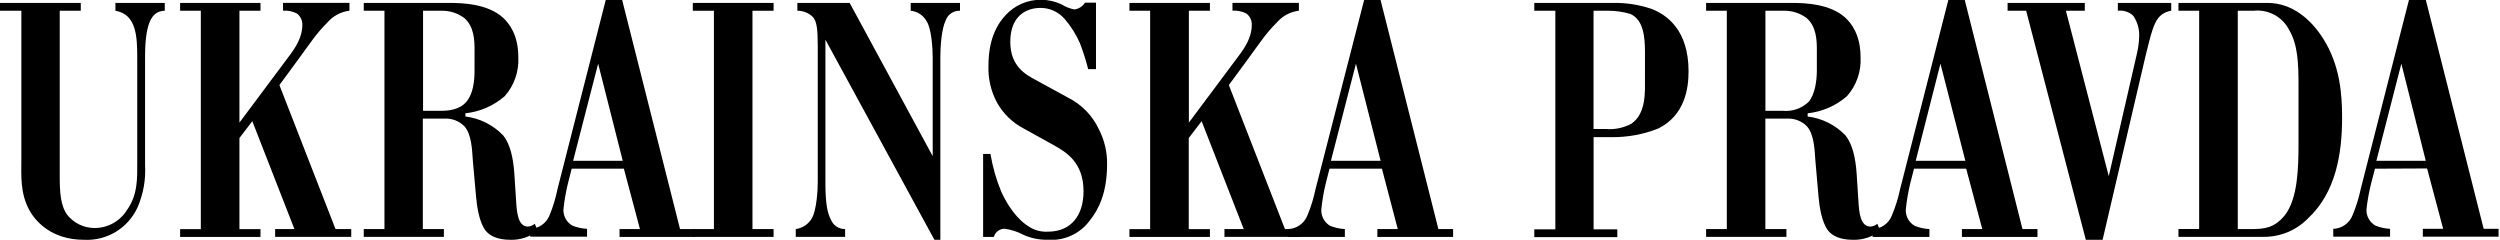 <svg width="562" height="54" viewBox="0 0 562 54" fill="none" xmlns="http://www.w3.org/2000/svg">
<g clip-path="url(#clip0_40_14)">
<path d="M18.159 0.656V2.416H13.426V39.522C13.426 43.135 13.586 46.188 15.106 48.281C15.844 49.215 16.784 49.967 17.856 50.482C18.928 50.998 20.103 51.262 21.293 51.255C22.737 51.254 24.158 50.887 25.422 50.187C26.686 49.488 27.752 48.479 28.519 47.255C31.012 43.722 30.852 40.175 30.852 36.242V13.016C30.852 8.283 30.692 3.216 25.946 2.416V0.656H37.039V2.416C34.706 2.496 32.612 3.949 32.612 12.696V37.122C32.797 40.365 32.222 43.606 30.932 46.588C29.899 48.872 28.201 50.792 26.061 52.098C23.921 53.404 21.437 54.034 18.933 53.908C11.306 53.908 7.853 49.481 6.64 47.321C4.48 43.455 4.8 39.322 4.8 35.908V2.416H0V0.656H18.159Z" fill="black"/>
<path d="M58.558 0.656V2.416H53.825V27.562L64.985 12.616C66.318 10.856 67.958 8.442 67.958 5.709C67.997 5.2 67.908 4.689 67.698 4.223C67.488 3.757 67.165 3.351 66.758 3.043C65.793 2.542 64.708 2.32 63.625 2.403V0.643H78.558V2.403C76.626 2.643 74.854 3.594 73.585 5.069C71.011 7.642 69.958 9.402 66.585 13.989L62.812 19.122L75.424 51.494H78.958V53.254H61.852V51.494H66.185L56.718 27.242L53.825 31.028V51.508H58.558V53.268H40.492V51.508H45.145V2.416H40.492V0.656H58.558Z" fill="black"/>
<path d="M101.051 0.656C104.184 0.656 109.637 0.896 113.05 3.949C114.504 5.283 116.517 7.883 116.517 12.856C116.69 16.064 115.593 19.21 113.464 21.616C110.984 23.779 107.897 25.124 104.624 25.469V26.189C107.868 26.585 110.873 28.093 113.13 30.455C114.664 32.375 115.384 35.428 115.624 39.042L116.024 45.228C116.184 47.721 116.424 50.935 118.69 50.935C119.258 50.896 119.797 50.671 120.224 50.295L120.864 51.895C119.124 53.255 116.965 53.966 114.757 53.908C111.704 53.908 110.184 52.935 109.424 52.135C109.024 51.735 107.504 49.961 107.024 44.268L106.291 36.069C106.131 33.828 106.051 30.202 104.371 28.362C103.796 27.785 103.105 27.336 102.345 27.044C101.584 26.752 100.771 26.625 99.958 26.669H95.051V51.495H99.784V53.255H81.772V51.495H86.425V2.416H81.772V0.656H101.051ZM99.038 24.909C100.731 24.909 103.224 24.749 104.824 22.895C106.424 21.042 106.677 18.082 106.677 15.829V11.176C106.677 9.083 106.597 5.949 104.344 4.029C102.855 2.935 101.045 2.368 99.198 2.416H95.104V24.909H99.038Z" fill="black"/>
<path d="M128.515 37.923L127.635 41.376C127.189 43.237 126.864 45.126 126.662 47.029C126.621 47.771 126.788 48.509 127.144 49.162C127.499 49.814 128.03 50.354 128.675 50.722C129.726 51.141 130.839 51.384 131.968 51.442V53.202H119.195V51.442C120.139 51.413 121.053 51.108 121.825 50.565C122.597 50.023 123.194 49.266 123.542 48.389C124.326 46.487 124.924 44.513 125.328 42.496L136.168 0.004H139.861L152.874 51.496H156.247V53.256H139.275V51.496H143.861L140.248 37.923H128.515ZM134.462 14.31L128.835 36.149H139.995L134.462 14.31Z" fill="black"/>
<path d="M173.902 0.656V2.416H169.155V51.495H173.902V53.255H155.742V51.495H160.489V2.416H155.742V0.656H173.902Z" fill="black"/>
<path d="M191.006 0.656L209.672 35.108V13.016C209.672 11.016 209.432 6.589 208.339 4.829C207.981 4.161 207.465 3.592 206.834 3.171C206.204 2.75 205.48 2.491 204.726 2.416V0.656H215.806V2.416C215.107 2.383 214.417 2.577 213.838 2.969C213.259 3.36 212.822 3.929 212.592 4.589C211.632 6.509 211.392 10.696 211.392 12.696V53.908H210.059L185.553 8.923V41.215C185.553 45.868 186.033 47.961 186.766 49.321C187.013 49.97 187.454 50.527 188.029 50.916C188.604 51.305 189.286 51.507 189.98 51.495V53.255H178.887V51.495C179.633 51.394 180.346 51.124 180.972 50.706C181.599 50.288 182.121 49.732 182.5 49.081C183.553 47.322 183.833 42.815 183.833 40.895V10.376C183.833 6.509 183.593 4.829 182.78 3.869C182.32 3.401 181.77 3.03 181.162 2.781C180.555 2.531 179.903 2.407 179.247 2.416V0.656H191.006Z" fill="black"/>
<path d="M242.805 9.803C241.927 7.759 240.735 5.865 239.272 4.19C238.603 3.435 237.782 2.83 236.863 2.414C235.944 1.998 234.947 1.781 233.939 1.776C230.646 1.776 227.112 3.616 227.112 9.403C227.112 14.949 230.646 16.789 232.725 17.922L240.045 21.922C243.116 23.445 245.579 25.965 247.032 29.069C248.289 31.502 248.922 34.21 248.872 36.949C248.872 43.362 246.952 47.148 244.938 49.628C243.861 51.077 242.433 52.228 240.789 52.974C239.145 53.72 237.339 54.037 235.539 53.895C233.632 53.942 231.74 53.554 230.006 52.761C228.726 52.078 227.336 51.627 225.899 51.428C225.338 51.407 224.786 51.577 224.336 51.912C223.885 52.246 223.561 52.725 223.419 53.268H221.006V34.602H222.659C223.133 37.494 223.938 40.321 225.059 43.028C227.392 48.175 230.126 50.188 231.006 50.748C232.332 51.704 233.946 52.175 235.579 52.081C240.805 52.081 243.578 48.388 243.578 43.002C243.578 36.335 239.472 34.095 236.752 32.562L230.086 28.869C227.585 27.556 225.519 25.546 224.139 23.082C222.759 20.523 222.092 17.641 222.206 14.736C222.206 11.923 222.606 7.016 226.139 3.323C227.148 2.246 228.369 1.391 229.725 0.81C231.081 0.229 232.543 -0.064 234.019 -0.05C235.629 -0.049 237.218 0.311 238.672 1.003C239.537 1.537 240.489 1.916 241.485 2.123C241.976 2.07 242.449 1.905 242.867 1.641C243.285 1.378 243.638 1.023 243.898 0.603H246.378V15.536H244.618C244.124 13.592 243.518 11.678 242.805 9.803Z" fill="black"/>
<path d="M271.991 0.656V2.416H267.258V27.562L278.418 12.616C279.751 10.856 281.391 8.442 281.391 5.709C281.43 5.2 281.341 4.689 281.131 4.223C280.921 3.757 280.598 3.351 280.191 3.043C279.226 2.542 278.141 2.32 277.058 2.403V0.643H291.991V2.403C290.059 2.643 288.287 3.594 287.017 5.069C284.444 7.642 283.404 9.402 280.018 13.989L276.244 19.122L288.857 51.494H292.391V53.254H275.258V51.494H279.591L270.125 27.242L267.231 31.028V51.508H271.991V53.268H253.898V51.508H258.552V2.416H253.898V0.656H271.991Z" fill="black"/>
<path d="M298.87 37.923L297.99 41.376C297.546 43.255 297.226 45.161 297.031 47.082C296.989 47.823 297.154 48.56 297.507 49.213C297.86 49.865 298.387 50.406 299.03 50.776C300.082 51.192 301.194 51.435 302.324 51.496V53.256H289.551V51.496C290.494 51.466 291.408 51.161 292.18 50.618C292.953 50.076 293.549 49.32 293.897 48.442C294.703 46.525 295.319 44.533 295.737 42.496L306.657 0.004H310.35L323.35 51.496H326.656V53.256H309.63V51.496H314.217L310.657 37.923H298.87ZM304.817 14.31L299.19 36.149H310.363L304.817 14.31Z" fill="black"/>
<path d="M362.562 0.656C365.511 0.594 368.448 1.045 371.242 1.989C374.695 3.323 379.588 6.723 379.588 16.042C379.588 19.816 378.788 25.922 372.762 28.895C369.415 30.222 365.841 30.879 362.242 30.828H358.242V51.548H363.575V53.308H344.909V51.548H349.642V2.416H344.909V0.656H362.562ZM361.042 29.002C363.02 29.162 365.002 28.745 366.748 27.802C370.122 25.469 369.788 20.576 369.788 17.362V11.656C369.788 8.363 369.468 4.429 366.495 3.136C364.908 2.66 363.259 2.417 361.602 2.416H358.229V29.002H361.042Z" fill="black"/>
<path d="M402.8 0.656C405.933 0.656 411.4 0.896 414.8 3.949C416.24 5.283 418.253 7.883 418.253 12.856C418.433 16.064 417.335 19.214 415.2 21.616C412.72 23.779 409.633 25.124 406.36 25.469V26.189C409.607 26.587 412.616 28.094 414.88 30.455C416.4 32.375 417.133 35.428 417.373 39.042L417.773 45.228C417.933 47.721 418.173 50.935 420.506 50.935C421.07 50.898 421.606 50.672 422.026 50.295L422.666 51.895C420.926 53.255 418.767 53.966 416.56 53.908C413.52 53.908 411.987 52.935 411.227 52.135C410.827 51.735 409.293 49.961 408.813 44.268L408.093 36.069C407.933 33.828 407.853 30.202 406.16 28.362C405.586 27.784 404.896 27.334 404.135 27.042C403.374 26.75 402.56 26.623 401.747 26.669H396.854V51.495H401.587V53.255H383.534V51.495H388.187V2.416H383.534V0.656H402.8ZM400.8 24.909C401.851 25.009 402.911 24.881 403.907 24.534C404.904 24.186 405.813 23.628 406.573 22.895C408.027 21.216 408.427 18.082 408.427 15.829V11.176C408.427 9.083 408.347 5.949 406.093 4.029C404.61 2.935 402.803 2.367 400.96 2.416H396.867V24.909H400.8Z" fill="black"/>
<path d="M430.266 37.923L429.386 41.376C428.942 43.255 428.622 45.161 428.426 47.082C428.386 47.824 428.553 48.563 428.908 49.215C429.264 49.867 429.794 50.408 430.44 50.776C431.491 51.194 432.603 51.437 433.733 51.496V53.256H420.96V51.496C421.902 51.468 422.816 51.164 423.586 50.621C424.357 50.078 424.951 49.321 425.293 48.442C426.097 46.523 426.718 44.532 427.146 42.496L437.986 0.004H441.679L454.652 51.496H458.025V53.256H441.039V51.496H445.613L441.999 37.923H430.266ZM436.213 14.31L430.653 36.149H441.813L436.213 14.31Z" fill="black"/>
<path d="M468.665 0.656V2.416H464.412L474.052 39.602L480.398 11.976C480.676 10.79 480.836 9.58 480.878 8.363C480.996 6.649 480.526 4.946 479.545 3.536C479.089 3.105 478.542 2.78 477.945 2.587C477.347 2.393 476.714 2.335 476.092 2.416V0.656H488.091V2.416C486.958 2.57 485.924 3.146 485.198 4.029C484.158 5.363 483.598 7.323 482.385 12.296L472.665 53.908H468.892L455.479 2.416H451.306V0.656H468.665Z" fill="black"/>
<path d="M509.717 0.656C515.41 0.656 519.597 4.509 522.237 8.656C526.09 14.762 526.503 21.269 526.503 26.482C526.503 34.682 525.05 43.348 518.784 49.148C517.494 50.456 515.955 51.492 514.258 52.195C512.561 52.898 510.741 53.254 508.904 53.241H489.718V51.481H494.371V2.416H489.718V0.656H509.717ZM503.051 51.495H505.931C508.904 51.495 511.264 51.335 513.65 48.361C516.544 44.588 516.704 37.842 516.704 32.135V19.202C516.704 14.149 516.544 10.043 514.61 6.749C513.875 5.3 512.716 4.109 511.286 3.335C509.857 2.561 508.226 2.24 506.611 2.416H503.051V51.495Z" fill="black"/>
<path d="M533.89 37.921L532.996 41.375C532.537 43.235 532.198 45.123 531.983 47.028C531.943 47.77 532.109 48.508 532.465 49.16C532.821 49.813 533.351 50.353 533.996 50.721C535.047 51.139 536.16 51.382 537.29 51.441V53.201H524.517V51.441C525.459 51.414 526.372 51.11 527.143 50.567C527.913 50.024 528.507 49.266 528.85 48.388C529.659 46.471 530.28 44.479 530.703 42.441L541.543 -0.051H545.316L558.329 51.441H561.702V53.201H544.649V51.441H549.222L545.609 37.868L533.89 37.921ZM539.823 14.309L534.21 36.148H545.316L539.823 14.309Z" fill="black"/>
</g>
<defs>
<clipPath id="clip0_40_14">
<rect width="561.676" height="53.896" fill="white"/>
</clipPath>
</defs>
</svg>

